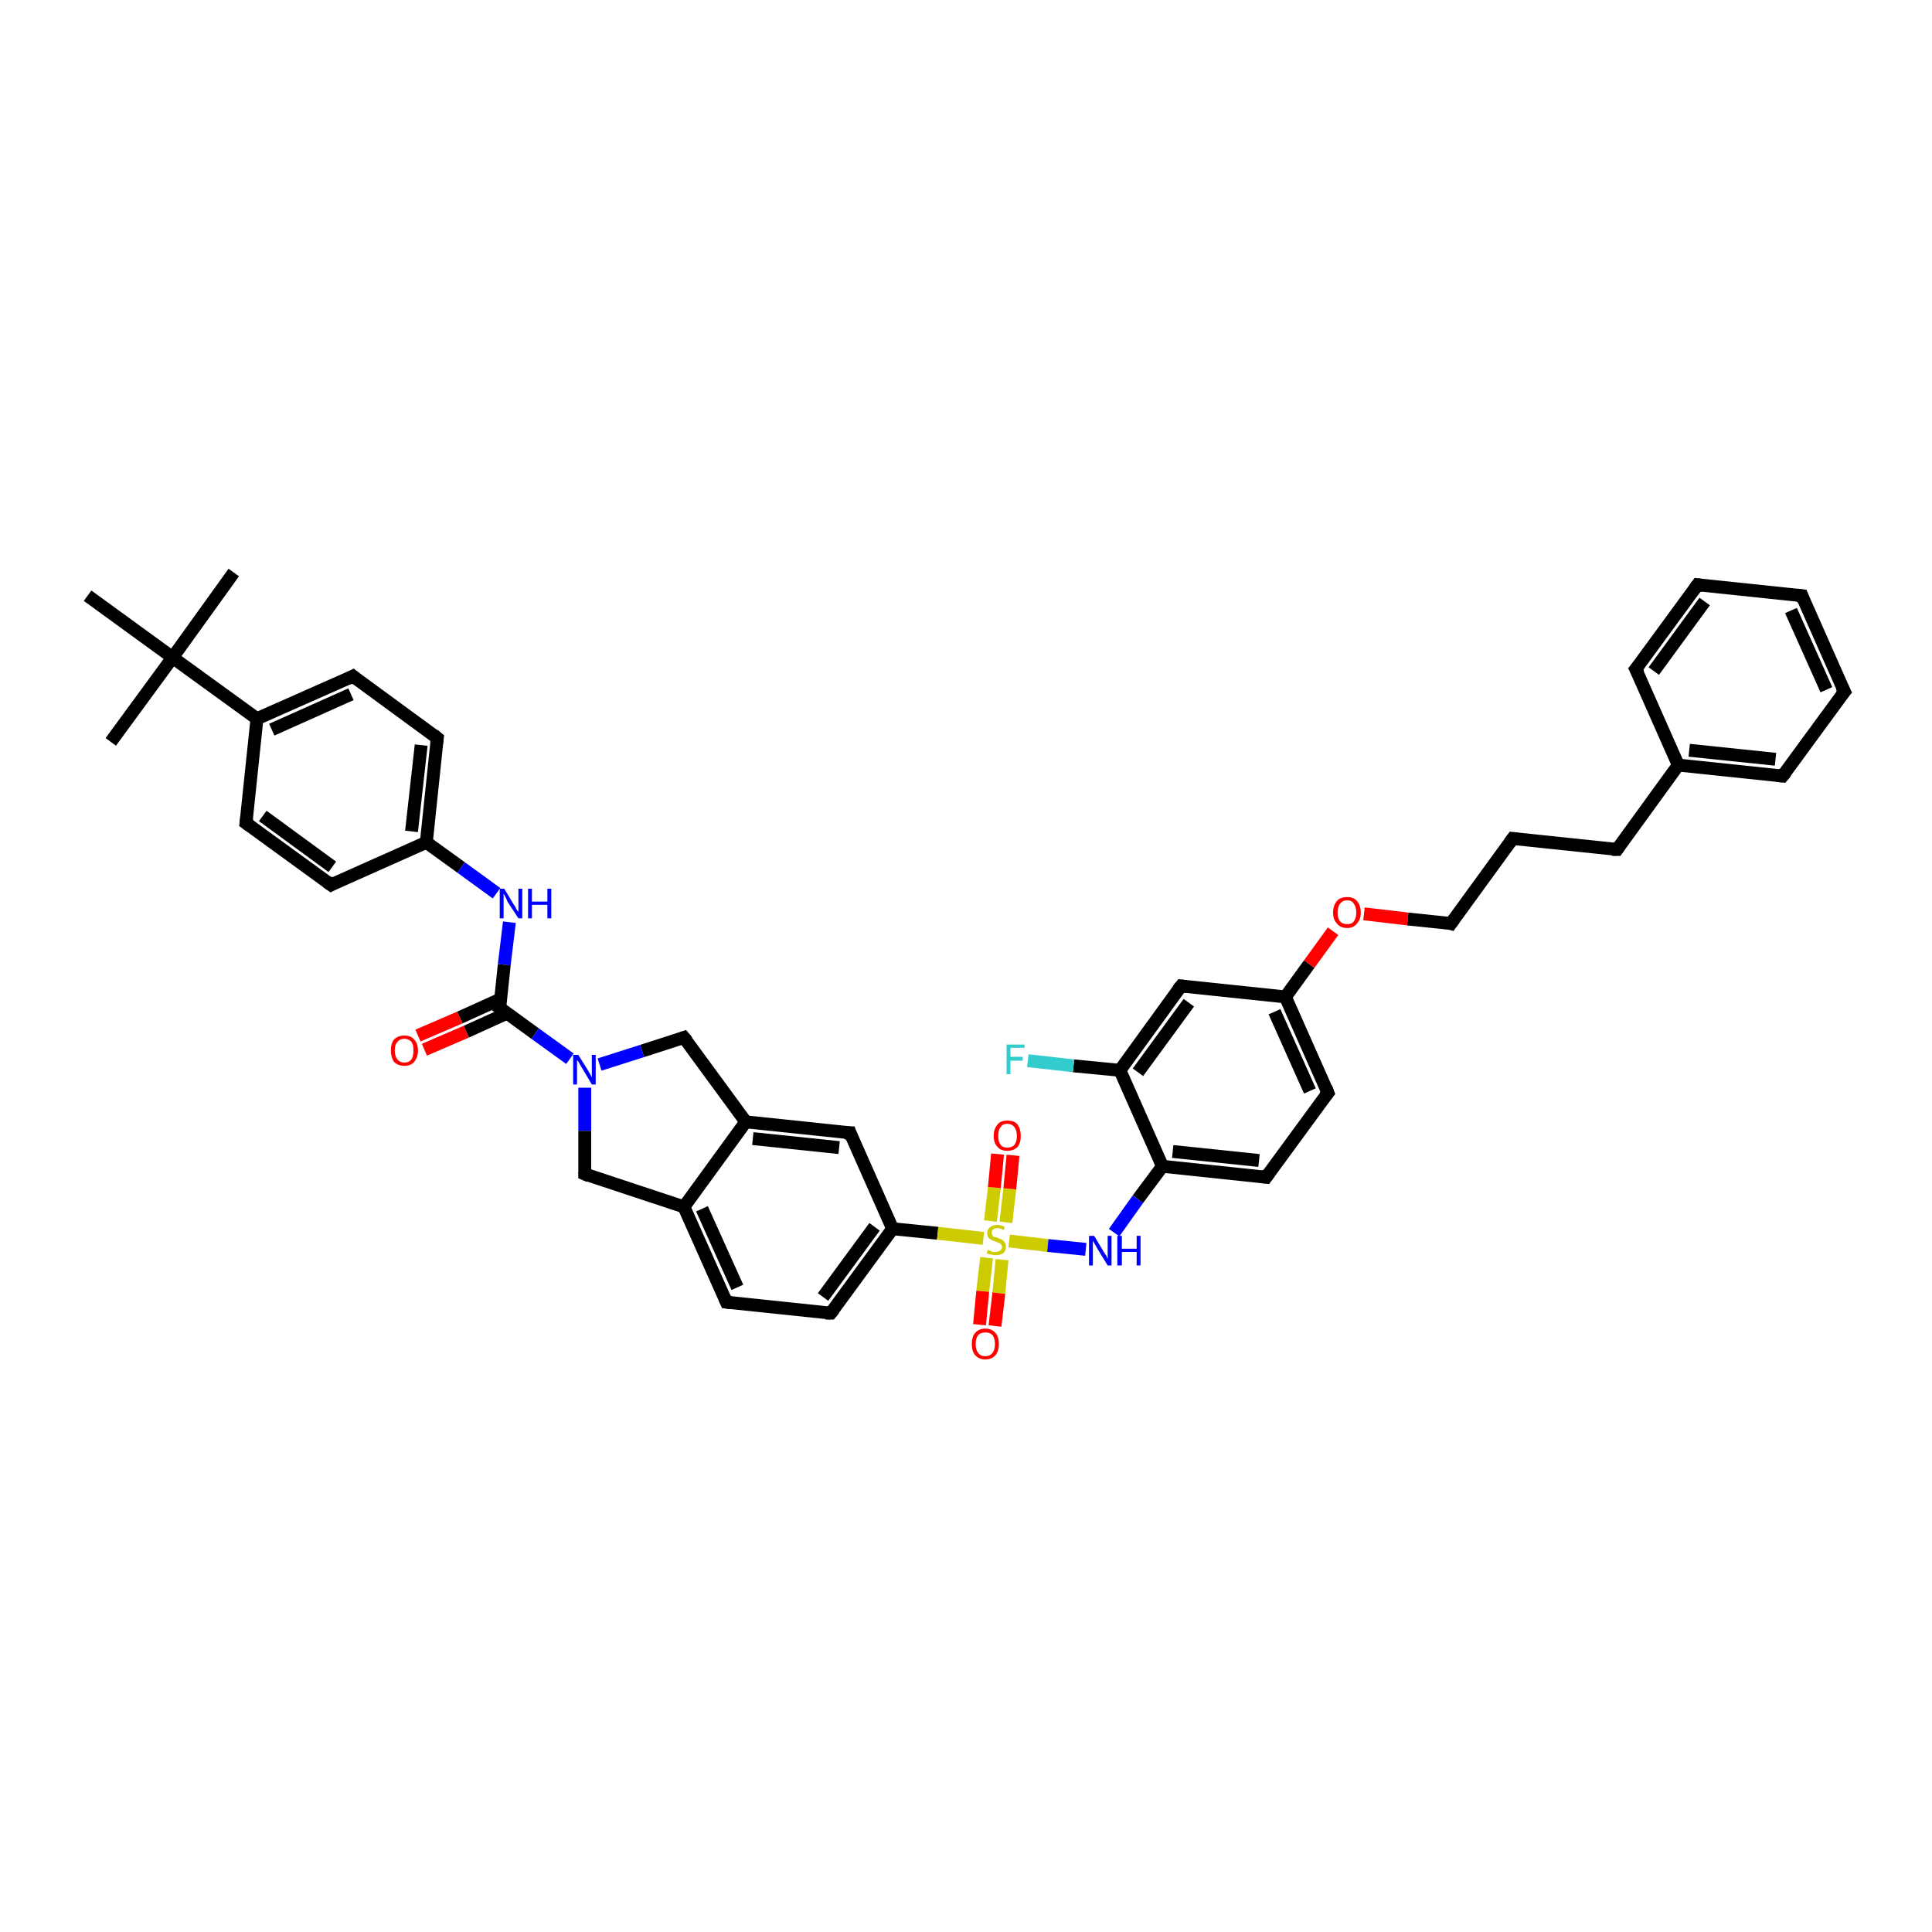 <?xml version='1.0' encoding='iso-8859-1'?>
<svg version='1.1' baseProfile='full'
              xmlns='http://www.w3.org/2000/svg'
                      xmlns:rdkit='http://www.rdkit.org/xml'
                      xmlns:xlink='http://www.w3.org/1999/xlink'
                  xml:space='preserve'
width='300px' height='300px' viewBox='0 0 300 300'>
<!-- END OF HEADER -->
<rect style='opacity:1.0;fill:#FFFFFF;stroke:none' width='300.0' height='300.0' x='0.0' y='0.0'> </rect>
<path class='bond-0 atom-0 atom-1' d='M 36.3,88.9 L 26.8,102.1' style='fill:none;fill-rule:evenodd;stroke:#000000;stroke-width:2.0px;stroke-linecap:butt;stroke-linejoin:miter;stroke-opacity:1' />
<path class='bond-1 atom-1 atom-2' d='M 26.8,102.1 L 17.2,115.2' style='fill:none;fill-rule:evenodd;stroke:#000000;stroke-width:2.0px;stroke-linecap:butt;stroke-linejoin:miter;stroke-opacity:1' />
<path class='bond-2 atom-1 atom-3' d='M 26.8,102.1 L 13.6,92.5' style='fill:none;fill-rule:evenodd;stroke:#000000;stroke-width:2.0px;stroke-linecap:butt;stroke-linejoin:miter;stroke-opacity:1' />
<path class='bond-3 atom-1 atom-4' d='M 26.8,102.1 L 39.9,111.6' style='fill:none;fill-rule:evenodd;stroke:#000000;stroke-width:2.0px;stroke-linecap:butt;stroke-linejoin:miter;stroke-opacity:1' />
<path class='bond-4 atom-4 atom-5' d='M 39.9,111.6 L 54.8,105.0' style='fill:none;fill-rule:evenodd;stroke:#000000;stroke-width:2.0px;stroke-linecap:butt;stroke-linejoin:miter;stroke-opacity:1' />
<path class='bond-4 atom-4 atom-5' d='M 42.2,113.3 L 54.5,107.8' style='fill:none;fill-rule:evenodd;stroke:#000000;stroke-width:2.0px;stroke-linecap:butt;stroke-linejoin:miter;stroke-opacity:1' />
<path class='bond-5 atom-5 atom-6' d='M 54.8,105.0 L 67.9,114.6' style='fill:none;fill-rule:evenodd;stroke:#000000;stroke-width:2.0px;stroke-linecap:butt;stroke-linejoin:miter;stroke-opacity:1' />
<path class='bond-6 atom-6 atom-7' d='M 67.9,114.6 L 66.2,130.8' style='fill:none;fill-rule:evenodd;stroke:#000000;stroke-width:2.0px;stroke-linecap:butt;stroke-linejoin:miter;stroke-opacity:1' />
<path class='bond-6 atom-6 atom-7' d='M 65.4,115.7 L 63.9,129.1' style='fill:none;fill-rule:evenodd;stroke:#000000;stroke-width:2.0px;stroke-linecap:butt;stroke-linejoin:miter;stroke-opacity:1' />
<path class='bond-7 atom-7 atom-8' d='M 66.2,130.8 L 71.6,134.7' style='fill:none;fill-rule:evenodd;stroke:#000000;stroke-width:2.0px;stroke-linecap:butt;stroke-linejoin:miter;stroke-opacity:1' />
<path class='bond-7 atom-7 atom-8' d='M 71.6,134.7 L 77.1,138.7' style='fill:none;fill-rule:evenodd;stroke:#0000FF;stroke-width:2.0px;stroke-linecap:butt;stroke-linejoin:miter;stroke-opacity:1' />
<path class='bond-8 atom-8 atom-9' d='M 79.1,143.2 L 78.3,149.8' style='fill:none;fill-rule:evenodd;stroke:#0000FF;stroke-width:2.0px;stroke-linecap:butt;stroke-linejoin:miter;stroke-opacity:1' />
<path class='bond-8 atom-8 atom-9' d='M 78.3,149.8 L 77.6,156.5' style='fill:none;fill-rule:evenodd;stroke:#000000;stroke-width:2.0px;stroke-linecap:butt;stroke-linejoin:miter;stroke-opacity:1' />
<path class='bond-9 atom-9 atom-10' d='M 77.8,155.1 L 71.4,158.0' style='fill:none;fill-rule:evenodd;stroke:#000000;stroke-width:2.0px;stroke-linecap:butt;stroke-linejoin:miter;stroke-opacity:1' />
<path class='bond-9 atom-9 atom-10' d='M 71.4,158.0 L 64.9,160.8' style='fill:none;fill-rule:evenodd;stroke:#FF0000;stroke-width:2.0px;stroke-linecap:butt;stroke-linejoin:miter;stroke-opacity:1' />
<path class='bond-9 atom-9 atom-10' d='M 78.8,157.3 L 72.4,160.2' style='fill:none;fill-rule:evenodd;stroke:#000000;stroke-width:2.0px;stroke-linecap:butt;stroke-linejoin:miter;stroke-opacity:1' />
<path class='bond-9 atom-9 atom-10' d='M 72.4,160.2 L 65.9,163.0' style='fill:none;fill-rule:evenodd;stroke:#FF0000;stroke-width:2.0px;stroke-linecap:butt;stroke-linejoin:miter;stroke-opacity:1' />
<path class='bond-10 atom-9 atom-11' d='M 77.6,156.5 L 83.1,160.5' style='fill:none;fill-rule:evenodd;stroke:#000000;stroke-width:2.0px;stroke-linecap:butt;stroke-linejoin:miter;stroke-opacity:1' />
<path class='bond-10 atom-9 atom-11' d='M 83.1,160.5 L 88.5,164.4' style='fill:none;fill-rule:evenodd;stroke:#0000FF;stroke-width:2.0px;stroke-linecap:butt;stroke-linejoin:miter;stroke-opacity:1' />
<path class='bond-11 atom-11 atom-12' d='M 90.8,168.9 L 90.8,175.6' style='fill:none;fill-rule:evenodd;stroke:#0000FF;stroke-width:2.0px;stroke-linecap:butt;stroke-linejoin:miter;stroke-opacity:1' />
<path class='bond-11 atom-11 atom-12' d='M 90.8,175.6 L 90.8,182.3' style='fill:none;fill-rule:evenodd;stroke:#000000;stroke-width:2.0px;stroke-linecap:butt;stroke-linejoin:miter;stroke-opacity:1' />
<path class='bond-12 atom-12 atom-13' d='M 90.8,182.3 L 106.2,187.4' style='fill:none;fill-rule:evenodd;stroke:#000000;stroke-width:2.0px;stroke-linecap:butt;stroke-linejoin:miter;stroke-opacity:1' />
<path class='bond-13 atom-13 atom-14' d='M 106.2,187.4 L 112.8,202.2' style='fill:none;fill-rule:evenodd;stroke:#000000;stroke-width:2.0px;stroke-linecap:butt;stroke-linejoin:miter;stroke-opacity:1' />
<path class='bond-13 atom-13 atom-14' d='M 109.0,187.7 L 114.5,199.9' style='fill:none;fill-rule:evenodd;stroke:#000000;stroke-width:2.0px;stroke-linecap:butt;stroke-linejoin:miter;stroke-opacity:1' />
<path class='bond-14 atom-14 atom-15' d='M 112.8,202.2 L 129.0,203.9' style='fill:none;fill-rule:evenodd;stroke:#000000;stroke-width:2.0px;stroke-linecap:butt;stroke-linejoin:miter;stroke-opacity:1' />
<path class='bond-15 atom-15 atom-16' d='M 129.0,203.9 L 138.6,190.8' style='fill:none;fill-rule:evenodd;stroke:#000000;stroke-width:2.0px;stroke-linecap:butt;stroke-linejoin:miter;stroke-opacity:1' />
<path class='bond-15 atom-15 atom-16' d='M 127.8,201.4 L 135.8,190.5' style='fill:none;fill-rule:evenodd;stroke:#000000;stroke-width:2.0px;stroke-linecap:butt;stroke-linejoin:miter;stroke-opacity:1' />
<path class='bond-16 atom-16 atom-17' d='M 138.6,190.8 L 132.0,175.9' style='fill:none;fill-rule:evenodd;stroke:#000000;stroke-width:2.0px;stroke-linecap:butt;stroke-linejoin:miter;stroke-opacity:1' />
<path class='bond-17 atom-17 atom-18' d='M 132.0,175.9 L 115.8,174.2' style='fill:none;fill-rule:evenodd;stroke:#000000;stroke-width:2.0px;stroke-linecap:butt;stroke-linejoin:miter;stroke-opacity:1' />
<path class='bond-17 atom-17 atom-18' d='M 130.3,178.2 L 116.9,176.8' style='fill:none;fill-rule:evenodd;stroke:#000000;stroke-width:2.0px;stroke-linecap:butt;stroke-linejoin:miter;stroke-opacity:1' />
<path class='bond-18 atom-18 atom-19' d='M 115.8,174.2 L 106.2,161.1' style='fill:none;fill-rule:evenodd;stroke:#000000;stroke-width:2.0px;stroke-linecap:butt;stroke-linejoin:miter;stroke-opacity:1' />
<path class='bond-19 atom-16 atom-20' d='M 138.6,190.8 L 145.6,191.5' style='fill:none;fill-rule:evenodd;stroke:#000000;stroke-width:2.0px;stroke-linecap:butt;stroke-linejoin:miter;stroke-opacity:1' />
<path class='bond-19 atom-16 atom-20' d='M 145.6,191.5 L 152.7,192.3' style='fill:none;fill-rule:evenodd;stroke:#CCCC00;stroke-width:2.0px;stroke-linecap:butt;stroke-linejoin:miter;stroke-opacity:1' />
<path class='bond-20 atom-20 atom-21' d='M 153.2,195.3 L 152.6,200.5' style='fill:none;fill-rule:evenodd;stroke:#CCCC00;stroke-width:2.0px;stroke-linecap:butt;stroke-linejoin:miter;stroke-opacity:1' />
<path class='bond-20 atom-20 atom-21' d='M 152.6,200.5 L 152.1,205.7' style='fill:none;fill-rule:evenodd;stroke:#FF0000;stroke-width:2.0px;stroke-linecap:butt;stroke-linejoin:miter;stroke-opacity:1' />
<path class='bond-20 atom-20 atom-21' d='M 155.6,195.6 L 155.1,200.8' style='fill:none;fill-rule:evenodd;stroke:#CCCC00;stroke-width:2.0px;stroke-linecap:butt;stroke-linejoin:miter;stroke-opacity:1' />
<path class='bond-20 atom-20 atom-21' d='M 155.1,200.8 L 154.5,205.9' style='fill:none;fill-rule:evenodd;stroke:#FF0000;stroke-width:2.0px;stroke-linecap:butt;stroke-linejoin:miter;stroke-opacity:1' />
<path class='bond-21 atom-20 atom-22' d='M 156.2,189.8 L 156.8,184.6' style='fill:none;fill-rule:evenodd;stroke:#CCCC00;stroke-width:2.0px;stroke-linecap:butt;stroke-linejoin:miter;stroke-opacity:1' />
<path class='bond-21 atom-20 atom-22' d='M 156.8,184.6 L 157.3,179.4' style='fill:none;fill-rule:evenodd;stroke:#FF0000;stroke-width:2.0px;stroke-linecap:butt;stroke-linejoin:miter;stroke-opacity:1' />
<path class='bond-21 atom-20 atom-22' d='M 153.8,189.6 L 154.4,184.4' style='fill:none;fill-rule:evenodd;stroke:#CCCC00;stroke-width:2.0px;stroke-linecap:butt;stroke-linejoin:miter;stroke-opacity:1' />
<path class='bond-21 atom-20 atom-22' d='M 154.4,184.4 L 154.9,179.2' style='fill:none;fill-rule:evenodd;stroke:#FF0000;stroke-width:2.0px;stroke-linecap:butt;stroke-linejoin:miter;stroke-opacity:1' />
<path class='bond-22 atom-20 atom-23' d='M 156.7,192.7 L 162.7,193.4' style='fill:none;fill-rule:evenodd;stroke:#CCCC00;stroke-width:2.0px;stroke-linecap:butt;stroke-linejoin:miter;stroke-opacity:1' />
<path class='bond-22 atom-20 atom-23' d='M 162.7,193.4 L 168.6,194.0' style='fill:none;fill-rule:evenodd;stroke:#0000FF;stroke-width:2.0px;stroke-linecap:butt;stroke-linejoin:miter;stroke-opacity:1' />
<path class='bond-23 atom-23 atom-24' d='M 173.0,191.4 L 176.7,186.2' style='fill:none;fill-rule:evenodd;stroke:#0000FF;stroke-width:2.0px;stroke-linecap:butt;stroke-linejoin:miter;stroke-opacity:1' />
<path class='bond-23 atom-23 atom-24' d='M 176.7,186.2 L 180.5,181.1' style='fill:none;fill-rule:evenodd;stroke:#000000;stroke-width:2.0px;stroke-linecap:butt;stroke-linejoin:miter;stroke-opacity:1' />
<path class='bond-24 atom-24 atom-25' d='M 180.5,181.1 L 196.6,182.8' style='fill:none;fill-rule:evenodd;stroke:#000000;stroke-width:2.0px;stroke-linecap:butt;stroke-linejoin:miter;stroke-opacity:1' />
<path class='bond-24 atom-24 atom-25' d='M 182.1,178.8 L 195.5,180.2' style='fill:none;fill-rule:evenodd;stroke:#000000;stroke-width:2.0px;stroke-linecap:butt;stroke-linejoin:miter;stroke-opacity:1' />
<path class='bond-25 atom-25 atom-26' d='M 196.6,182.8 L 206.2,169.7' style='fill:none;fill-rule:evenodd;stroke:#000000;stroke-width:2.0px;stroke-linecap:butt;stroke-linejoin:miter;stroke-opacity:1' />
<path class='bond-26 atom-26 atom-27' d='M 206.2,169.7 L 199.6,154.8' style='fill:none;fill-rule:evenodd;stroke:#000000;stroke-width:2.0px;stroke-linecap:butt;stroke-linejoin:miter;stroke-opacity:1' />
<path class='bond-26 atom-26 atom-27' d='M 203.4,169.4 L 197.9,157.1' style='fill:none;fill-rule:evenodd;stroke:#000000;stroke-width:2.0px;stroke-linecap:butt;stroke-linejoin:miter;stroke-opacity:1' />
<path class='bond-27 atom-27 atom-28' d='M 199.6,154.8 L 203.3,149.7' style='fill:none;fill-rule:evenodd;stroke:#000000;stroke-width:2.0px;stroke-linecap:butt;stroke-linejoin:miter;stroke-opacity:1' />
<path class='bond-27 atom-27 atom-28' d='M 203.3,149.7 L 207.0,144.6' style='fill:none;fill-rule:evenodd;stroke:#FF0000;stroke-width:2.0px;stroke-linecap:butt;stroke-linejoin:miter;stroke-opacity:1' />
<path class='bond-28 atom-28 atom-29' d='M 211.8,141.9 L 218.6,142.7' style='fill:none;fill-rule:evenodd;stroke:#FF0000;stroke-width:2.0px;stroke-linecap:butt;stroke-linejoin:miter;stroke-opacity:1' />
<path class='bond-28 atom-28 atom-29' d='M 218.6,142.7 L 225.3,143.4' style='fill:none;fill-rule:evenodd;stroke:#000000;stroke-width:2.0px;stroke-linecap:butt;stroke-linejoin:miter;stroke-opacity:1' />
<path class='bond-29 atom-29 atom-30' d='M 225.3,143.4 L 234.9,130.2' style='fill:none;fill-rule:evenodd;stroke:#000000;stroke-width:2.0px;stroke-linecap:butt;stroke-linejoin:miter;stroke-opacity:1' />
<path class='bond-30 atom-30 atom-31' d='M 234.9,130.2 L 251.1,131.9' style='fill:none;fill-rule:evenodd;stroke:#000000;stroke-width:2.0px;stroke-linecap:butt;stroke-linejoin:miter;stroke-opacity:1' />
<path class='bond-31 atom-31 atom-32' d='M 251.1,131.9 L 260.6,118.8' style='fill:none;fill-rule:evenodd;stroke:#000000;stroke-width:2.0px;stroke-linecap:butt;stroke-linejoin:miter;stroke-opacity:1' />
<path class='bond-32 atom-32 atom-33' d='M 260.6,118.8 L 276.8,120.5' style='fill:none;fill-rule:evenodd;stroke:#000000;stroke-width:2.0px;stroke-linecap:butt;stroke-linejoin:miter;stroke-opacity:1' />
<path class='bond-32 atom-32 atom-33' d='M 262.3,116.5 L 275.7,117.9' style='fill:none;fill-rule:evenodd;stroke:#000000;stroke-width:2.0px;stroke-linecap:butt;stroke-linejoin:miter;stroke-opacity:1' />
<path class='bond-33 atom-33 atom-34' d='M 276.8,120.5 L 286.4,107.4' style='fill:none;fill-rule:evenodd;stroke:#000000;stroke-width:2.0px;stroke-linecap:butt;stroke-linejoin:miter;stroke-opacity:1' />
<path class='bond-34 atom-34 atom-35' d='M 286.4,107.4 L 279.8,92.5' style='fill:none;fill-rule:evenodd;stroke:#000000;stroke-width:2.0px;stroke-linecap:butt;stroke-linejoin:miter;stroke-opacity:1' />
<path class='bond-34 atom-34 atom-35' d='M 283.6,107.1 L 278.1,94.8' style='fill:none;fill-rule:evenodd;stroke:#000000;stroke-width:2.0px;stroke-linecap:butt;stroke-linejoin:miter;stroke-opacity:1' />
<path class='bond-35 atom-35 atom-36' d='M 279.8,92.5 L 263.6,90.8' style='fill:none;fill-rule:evenodd;stroke:#000000;stroke-width:2.0px;stroke-linecap:butt;stroke-linejoin:miter;stroke-opacity:1' />
<path class='bond-36 atom-36 atom-37' d='M 263.6,90.8 L 254.0,103.9' style='fill:none;fill-rule:evenodd;stroke:#000000;stroke-width:2.0px;stroke-linecap:butt;stroke-linejoin:miter;stroke-opacity:1' />
<path class='bond-36 atom-36 atom-37' d='M 264.7,93.4 L 256.8,104.2' style='fill:none;fill-rule:evenodd;stroke:#000000;stroke-width:2.0px;stroke-linecap:butt;stroke-linejoin:miter;stroke-opacity:1' />
<path class='bond-37 atom-27 atom-38' d='M 199.6,154.8 L 183.4,153.1' style='fill:none;fill-rule:evenodd;stroke:#000000;stroke-width:2.0px;stroke-linecap:butt;stroke-linejoin:miter;stroke-opacity:1' />
<path class='bond-38 atom-38 atom-39' d='M 183.4,153.1 L 173.9,166.2' style='fill:none;fill-rule:evenodd;stroke:#000000;stroke-width:2.0px;stroke-linecap:butt;stroke-linejoin:miter;stroke-opacity:1' />
<path class='bond-38 atom-38 atom-39' d='M 184.6,155.7 L 176.7,166.5' style='fill:none;fill-rule:evenodd;stroke:#000000;stroke-width:2.0px;stroke-linecap:butt;stroke-linejoin:miter;stroke-opacity:1' />
<path class='bond-39 atom-39 atom-40' d='M 173.9,166.2 L 166.7,165.5' style='fill:none;fill-rule:evenodd;stroke:#000000;stroke-width:2.0px;stroke-linecap:butt;stroke-linejoin:miter;stroke-opacity:1' />
<path class='bond-39 atom-39 atom-40' d='M 166.7,165.5 L 159.6,164.7' style='fill:none;fill-rule:evenodd;stroke:#33CCCC;stroke-width:2.0px;stroke-linecap:butt;stroke-linejoin:miter;stroke-opacity:1' />
<path class='bond-40 atom-7 atom-41' d='M 66.2,130.8 L 51.4,137.4' style='fill:none;fill-rule:evenodd;stroke:#000000;stroke-width:2.0px;stroke-linecap:butt;stroke-linejoin:miter;stroke-opacity:1' />
<path class='bond-41 atom-41 atom-42' d='M 51.4,137.4 L 38.2,127.8' style='fill:none;fill-rule:evenodd;stroke:#000000;stroke-width:2.0px;stroke-linecap:butt;stroke-linejoin:miter;stroke-opacity:1' />
<path class='bond-41 atom-41 atom-42' d='M 51.6,134.6 L 40.8,126.7' style='fill:none;fill-rule:evenodd;stroke:#000000;stroke-width:2.0px;stroke-linecap:butt;stroke-linejoin:miter;stroke-opacity:1' />
<path class='bond-42 atom-42 atom-4' d='M 38.2,127.8 L 39.9,111.6' style='fill:none;fill-rule:evenodd;stroke:#000000;stroke-width:2.0px;stroke-linecap:butt;stroke-linejoin:miter;stroke-opacity:1' />
<path class='bond-43 atom-19 atom-11' d='M 106.2,161.1 L 99.7,163.2' style='fill:none;fill-rule:evenodd;stroke:#000000;stroke-width:2.0px;stroke-linecap:butt;stroke-linejoin:miter;stroke-opacity:1' />
<path class='bond-43 atom-19 atom-11' d='M 99.7,163.2 L 93.1,165.3' style='fill:none;fill-rule:evenodd;stroke:#0000FF;stroke-width:2.0px;stroke-linecap:butt;stroke-linejoin:miter;stroke-opacity:1' />
<path class='bond-44 atom-39 atom-24' d='M 173.9,166.2 L 180.5,181.1' style='fill:none;fill-rule:evenodd;stroke:#000000;stroke-width:2.0px;stroke-linecap:butt;stroke-linejoin:miter;stroke-opacity:1' />
<path class='bond-45 atom-18 atom-13' d='M 115.8,174.2 L 106.2,187.4' style='fill:none;fill-rule:evenodd;stroke:#000000;stroke-width:2.0px;stroke-linecap:butt;stroke-linejoin:miter;stroke-opacity:1' />
<path class='bond-46 atom-37 atom-32' d='M 254.0,103.9 L 260.6,118.8' style='fill:none;fill-rule:evenodd;stroke:#000000;stroke-width:2.0px;stroke-linecap:butt;stroke-linejoin:miter;stroke-opacity:1' />
<path d='M 54.0,105.4 L 54.8,105.0 L 55.4,105.5' style='fill:none;stroke:#000000;stroke-width:2.0px;stroke-linecap:butt;stroke-linejoin:miter;stroke-opacity:1;' />
<path d='M 67.3,114.1 L 67.9,114.6 L 67.8,115.4' style='fill:none;stroke:#000000;stroke-width:2.0px;stroke-linecap:butt;stroke-linejoin:miter;stroke-opacity:1;' />
<path d='M 77.7,156.2 L 77.6,156.5 L 77.9,156.7' style='fill:none;stroke:#000000;stroke-width:2.0px;stroke-linecap:butt;stroke-linejoin:miter;stroke-opacity:1;' />
<path d='M 90.8,182.0 L 90.8,182.3 L 91.5,182.6' style='fill:none;stroke:#000000;stroke-width:2.0px;stroke-linecap:butt;stroke-linejoin:miter;stroke-opacity:1;' />
<path d='M 112.5,201.5 L 112.8,202.2 L 113.6,202.3' style='fill:none;stroke:#000000;stroke-width:2.0px;stroke-linecap:butt;stroke-linejoin:miter;stroke-opacity:1;' />
<path d='M 128.2,203.9 L 129.0,203.9 L 129.5,203.3' style='fill:none;stroke:#000000;stroke-width:2.0px;stroke-linecap:butt;stroke-linejoin:miter;stroke-opacity:1;' />
<path d='M 132.3,176.7 L 132.0,175.9 L 131.1,175.9' style='fill:none;stroke:#000000;stroke-width:2.0px;stroke-linecap:butt;stroke-linejoin:miter;stroke-opacity:1;' />
<path d='M 106.7,161.7 L 106.2,161.1 L 105.9,161.2' style='fill:none;stroke:#000000;stroke-width:2.0px;stroke-linecap:butt;stroke-linejoin:miter;stroke-opacity:1;' />
<path d='M 195.8,182.7 L 196.6,182.8 L 197.1,182.1' style='fill:none;stroke:#000000;stroke-width:2.0px;stroke-linecap:butt;stroke-linejoin:miter;stroke-opacity:1;' />
<path d='M 205.7,170.3 L 206.2,169.7 L 205.9,168.9' style='fill:none;stroke:#000000;stroke-width:2.0px;stroke-linecap:butt;stroke-linejoin:miter;stroke-opacity:1;' />
<path d='M 225.0,143.3 L 225.3,143.4 L 225.8,142.7' style='fill:none;stroke:#000000;stroke-width:2.0px;stroke-linecap:butt;stroke-linejoin:miter;stroke-opacity:1;' />
<path d='M 234.4,130.9 L 234.9,130.2 L 235.7,130.3' style='fill:none;stroke:#000000;stroke-width:2.0px;stroke-linecap:butt;stroke-linejoin:miter;stroke-opacity:1;' />
<path d='M 250.3,131.9 L 251.1,131.9 L 251.5,131.3' style='fill:none;stroke:#000000;stroke-width:2.0px;stroke-linecap:butt;stroke-linejoin:miter;stroke-opacity:1;' />
<path d='M 276.0,120.4 L 276.8,120.5 L 277.3,119.9' style='fill:none;stroke:#000000;stroke-width:2.0px;stroke-linecap:butt;stroke-linejoin:miter;stroke-opacity:1;' />
<path d='M 285.9,108.0 L 286.4,107.4 L 286.0,106.6' style='fill:none;stroke:#000000;stroke-width:2.0px;stroke-linecap:butt;stroke-linejoin:miter;stroke-opacity:1;' />
<path d='M 280.1,93.3 L 279.8,92.5 L 279.0,92.4' style='fill:none;stroke:#000000;stroke-width:2.0px;stroke-linecap:butt;stroke-linejoin:miter;stroke-opacity:1;' />
<path d='M 264.4,90.9 L 263.6,90.8 L 263.1,91.5' style='fill:none;stroke:#000000;stroke-width:2.0px;stroke-linecap:butt;stroke-linejoin:miter;stroke-opacity:1;' />
<path d='M 254.5,103.3 L 254.0,103.9 L 254.4,104.7' style='fill:none;stroke:#000000;stroke-width:2.0px;stroke-linecap:butt;stroke-linejoin:miter;stroke-opacity:1;' />
<path d='M 184.2,153.2 L 183.4,153.1 L 182.9,153.7' style='fill:none;stroke:#000000;stroke-width:2.0px;stroke-linecap:butt;stroke-linejoin:miter;stroke-opacity:1;' />
<path d='M 52.1,137.0 L 51.4,137.4 L 50.7,136.9' style='fill:none;stroke:#000000;stroke-width:2.0px;stroke-linecap:butt;stroke-linejoin:miter;stroke-opacity:1;' />
<path d='M 38.9,128.3 L 38.2,127.8 L 38.3,127.0' style='fill:none;stroke:#000000;stroke-width:2.0px;stroke-linecap:butt;stroke-linejoin:miter;stroke-opacity:1;' />
<path class='atom-8' d='M 78.3 138.0
L 79.8 140.5
Q 80.0 140.7, 80.2 141.2
Q 80.5 141.6, 80.5 141.6
L 80.5 138.0
L 81.1 138.0
L 81.1 142.6
L 80.5 142.6
L 78.8 140.0
Q 78.7 139.7, 78.5 139.3
Q 78.3 138.9, 78.2 138.8
L 78.2 142.6
L 77.6 142.6
L 77.6 138.0
L 78.3 138.0
' fill='#0000FF'/>
<path class='atom-8' d='M 82.0 138.0
L 82.6 138.0
L 82.6 140.0
L 85.0 140.0
L 85.0 138.0
L 85.6 138.0
L 85.6 142.6
L 85.0 142.6
L 85.0 140.5
L 82.6 140.5
L 82.6 142.6
L 82.0 142.6
L 82.0 138.0
' fill='#0000FF'/>
<path class='atom-10' d='M 60.7 163.1
Q 60.7 162.0, 61.2 161.4
Q 61.8 160.8, 62.8 160.8
Q 63.8 160.8, 64.3 161.4
Q 64.9 162.0, 64.9 163.1
Q 64.9 164.2, 64.3 164.9
Q 63.8 165.5, 62.8 165.5
Q 61.8 165.5, 61.2 164.9
Q 60.7 164.2, 60.7 163.1
M 62.8 165.0
Q 63.5 165.0, 63.9 164.5
Q 64.2 164.0, 64.2 163.1
Q 64.2 162.2, 63.9 161.8
Q 63.5 161.3, 62.8 161.3
Q 62.1 161.3, 61.7 161.8
Q 61.3 162.2, 61.3 163.1
Q 61.3 164.0, 61.7 164.5
Q 62.1 165.0, 62.8 165.0
' fill='#FF0000'/>
<path class='atom-11' d='M 89.8 163.8
L 91.3 166.2
Q 91.4 166.4, 91.7 166.9
Q 91.9 167.3, 91.9 167.3
L 91.9 163.8
L 92.5 163.8
L 92.5 168.4
L 91.9 168.4
L 90.3 165.7
Q 90.1 165.4, 89.9 165.0
Q 89.7 164.7, 89.6 164.6
L 89.6 168.4
L 89.0 168.4
L 89.0 163.8
L 89.8 163.8
' fill='#0000FF'/>
<path class='atom-20' d='M 153.4 194.1
Q 153.5 194.1, 153.7 194.2
Q 153.9 194.3, 154.1 194.4
Q 154.4 194.4, 154.6 194.4
Q 155.0 194.4, 155.3 194.2
Q 155.6 194.0, 155.6 193.6
Q 155.6 193.4, 155.4 193.2
Q 155.3 193.0, 155.1 193.0
Q 154.9 192.9, 154.6 192.8
Q 154.2 192.7, 153.9 192.5
Q 153.7 192.4, 153.5 192.2
Q 153.3 191.9, 153.3 191.5
Q 153.3 190.9, 153.7 190.6
Q 154.1 190.2, 154.9 190.2
Q 155.4 190.2, 156.0 190.5
L 155.9 191.0
Q 155.3 190.7, 154.9 190.7
Q 154.5 190.7, 154.2 190.9
Q 154.0 191.1, 154.0 191.4
Q 154.0 191.7, 154.1 191.8
Q 154.2 192.0, 154.4 192.1
Q 154.6 192.1, 154.9 192.2
Q 155.3 192.4, 155.6 192.5
Q 155.8 192.6, 156.0 192.9
Q 156.2 193.2, 156.2 193.6
Q 156.2 194.2, 155.8 194.6
Q 155.3 194.9, 154.6 194.9
Q 154.2 194.9, 153.9 194.8
Q 153.6 194.8, 153.2 194.6
L 153.4 194.1
' fill='#CCCC00'/>
<path class='atom-21' d='M 150.9 208.7
Q 150.9 207.6, 151.4 207.0
Q 152.0 206.3, 153.0 206.3
Q 154.0 206.3, 154.6 207.0
Q 155.1 207.6, 155.1 208.7
Q 155.1 209.8, 154.6 210.4
Q 154.0 211.1, 153.0 211.1
Q 152.0 211.1, 151.4 210.4
Q 150.9 209.8, 150.9 208.7
M 153.0 210.6
Q 153.7 210.6, 154.1 210.1
Q 154.5 209.6, 154.5 208.7
Q 154.5 207.8, 154.1 207.3
Q 153.7 206.9, 153.0 206.9
Q 152.3 206.9, 151.9 207.3
Q 151.5 207.8, 151.5 208.7
Q 151.5 209.6, 151.9 210.1
Q 152.3 210.6, 153.0 210.6
' fill='#FF0000'/>
<path class='atom-22' d='M 154.3 176.4
Q 154.3 175.3, 154.9 174.6
Q 155.4 174.0, 156.4 174.0
Q 157.5 174.0, 158.0 174.6
Q 158.5 175.3, 158.5 176.4
Q 158.5 177.5, 158.0 178.1
Q 157.4 178.7, 156.4 178.7
Q 155.4 178.7, 154.9 178.1
Q 154.3 177.5, 154.3 176.4
M 156.4 178.2
Q 157.1 178.2, 157.5 177.8
Q 157.9 177.3, 157.9 176.4
Q 157.9 175.5, 157.5 175.0
Q 157.1 174.5, 156.4 174.5
Q 155.7 174.5, 155.4 175.0
Q 155.0 175.4, 155.0 176.4
Q 155.0 177.3, 155.4 177.8
Q 155.7 178.2, 156.4 178.2
' fill='#FF0000'/>
<path class='atom-23' d='M 169.9 191.9
L 171.4 194.4
Q 171.5 194.6, 171.8 195.0
Q 172.0 195.5, 172.0 195.5
L 172.0 191.9
L 172.6 191.9
L 172.6 196.5
L 172.0 196.5
L 170.4 193.9
Q 170.2 193.5, 170.0 193.2
Q 169.8 192.8, 169.7 192.7
L 169.7 196.5
L 169.1 196.5
L 169.1 191.9
L 169.9 191.9
' fill='#0000FF'/>
<path class='atom-23' d='M 173.5 191.9
L 174.2 191.9
L 174.2 193.9
L 176.5 193.9
L 176.5 191.9
L 177.1 191.9
L 177.1 196.5
L 176.5 196.5
L 176.5 194.4
L 174.2 194.4
L 174.2 196.5
L 173.5 196.5
L 173.5 191.9
' fill='#0000FF'/>
<path class='atom-28' d='M 207.0 141.7
Q 207.0 140.6, 207.6 139.9
Q 208.1 139.3, 209.2 139.3
Q 210.2 139.3, 210.7 139.9
Q 211.3 140.6, 211.3 141.7
Q 211.3 142.8, 210.7 143.4
Q 210.2 144.1, 209.2 144.1
Q 208.1 144.1, 207.6 143.4
Q 207.0 142.8, 207.0 141.7
M 209.2 143.5
Q 209.9 143.5, 210.2 143.1
Q 210.6 142.6, 210.6 141.7
Q 210.6 140.8, 210.2 140.3
Q 209.9 139.8, 209.2 139.8
Q 208.5 139.8, 208.1 140.3
Q 207.7 140.8, 207.7 141.7
Q 207.7 142.6, 208.1 143.1
Q 208.5 143.5, 209.2 143.5
' fill='#FF0000'/>
<path class='atom-40' d='M 156.3 162.2
L 159.1 162.2
L 159.1 162.7
L 156.9 162.7
L 156.9 164.1
L 158.8 164.1
L 158.8 164.7
L 156.9 164.7
L 156.9 166.8
L 156.3 166.8
L 156.3 162.2
' fill='#33CCCC'/>
</svg>
